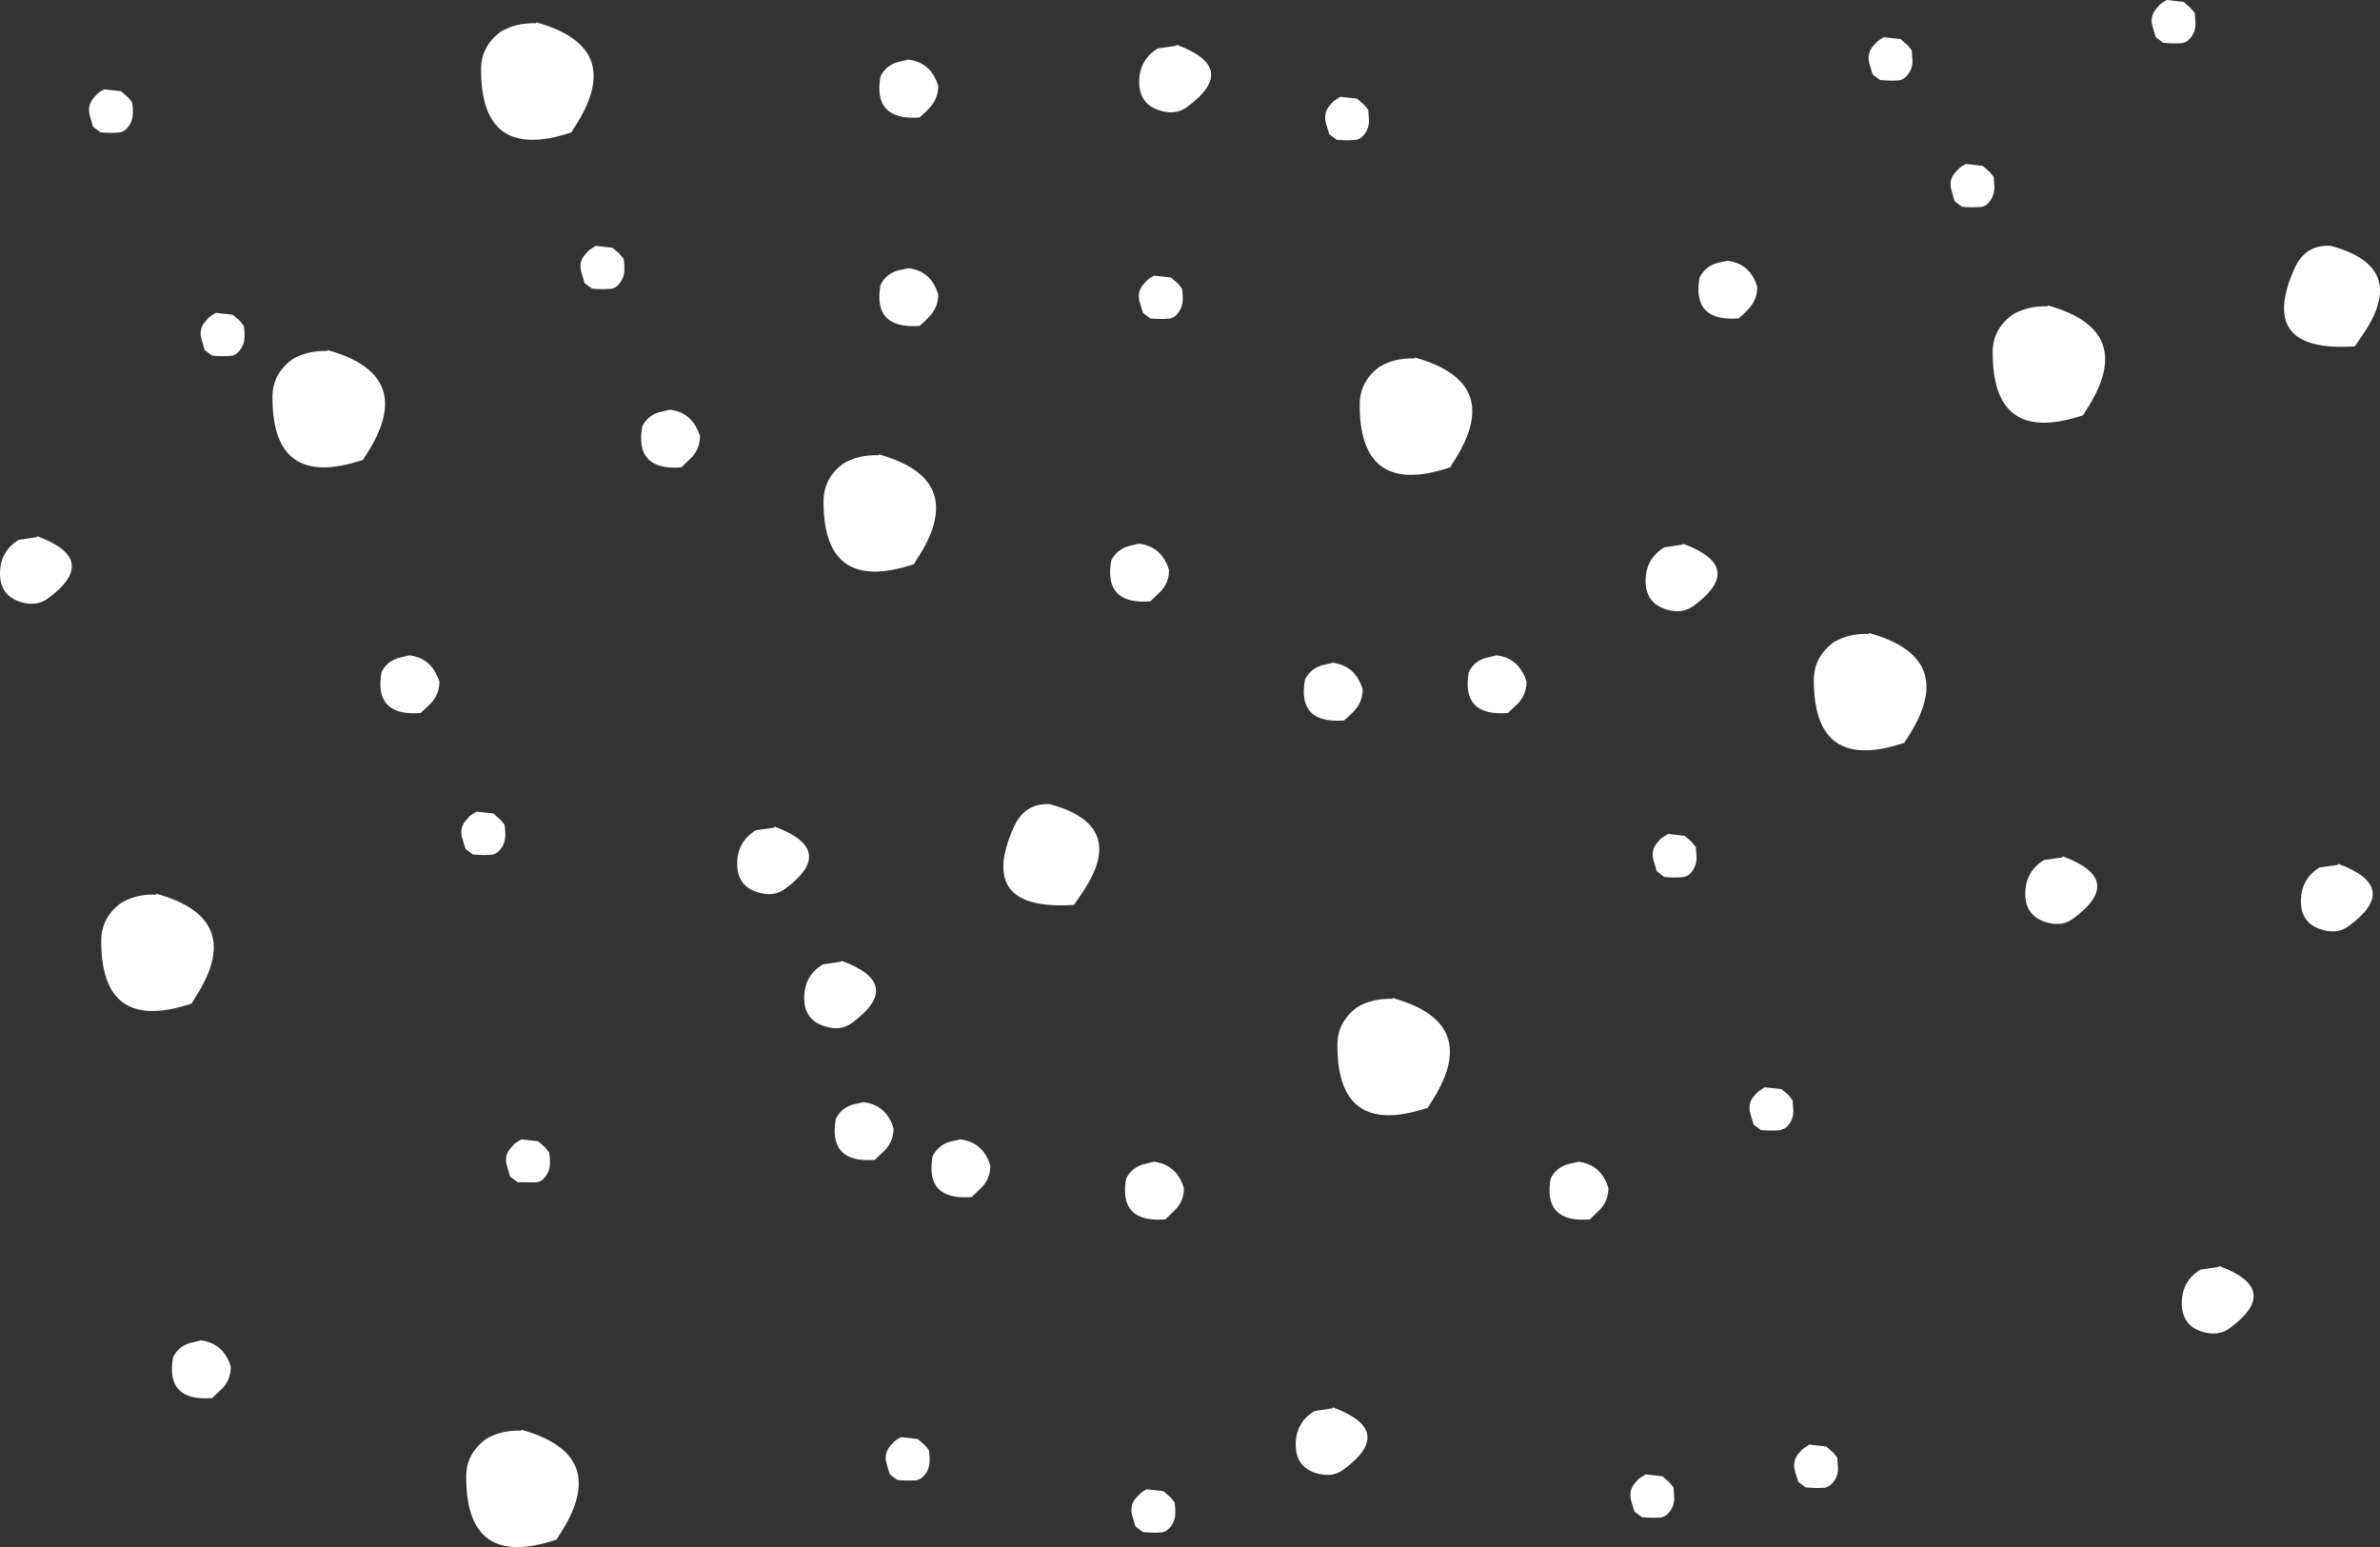 <?xml version="1.0" encoding="UTF-8" standalone="no"?>
<svg xmlns:xlink="http://www.w3.org/1999/xlink" height="415.65px" width="639.4px" xmlns="http://www.w3.org/2000/svg">
  <rect width="100%" height="100%" fill="#333333" stroke="none"/>
  <g transform="matrix(1.0, 0.0, 0.0, 1.0, 326.1, 238.1)">
    <path d="M186.4 -225.95 L187.5 -224.6 187.7 -221.6 Q187.6 -218.8 185.5 -217.1 184.75 -216.6 184.0 -216.5 181.5 -216.35 179.0 -216.6 L177.0 -218.1 176.1 -221.1 Q175.45 -223.65 177.0 -225.6 L178.2 -226.9 Q179.0 -227.6 180.0 -228.1 L184.5 -227.6 186.4 -225.95 M263.75 -231.6 Q263.65 -228.8 261.55 -227.1 260.8 -226.6 260.0 -226.5 257.55 -226.35 255.05 -226.6 L253.05 -228.1 252.15 -231.1 Q251.5 -233.65 253.05 -235.6 L254.2 -236.9 Q255.05 -237.6 256.05 -238.1 L260.55 -237.6 262.4 -235.95 263.55 -234.6 263.75 -231.6 M38.5 -211.6 L40.35 -209.95 41.5 -208.6 41.7 -205.6 Q41.6 -202.8 39.5 -201.05 38.75 -200.55 37.95 -200.5 35.5 -200.3 33.0 -200.55 L31.0 -202.05 30.1 -205.1 Q29.45 -207.65 31.0 -209.6 L32.15 -210.9 34.0 -212.1 38.5 -211.6 M145.45 -162.55 L146.0 -161.05 Q146.05 -157.75 143.8 -155.25 142.5 -153.8 141.0 -152.55 128.35 -151.6 130.5 -163.55 132.0 -166.45 135.05 -167.4 L138.0 -168.05 Q143.3 -167.4 145.45 -162.55 M64.05 -113.5 L63.5 -112.55 Q39.05 -104.35 39.2 -129.55 39.25 -135.65 44.5 -139.55 48.65 -142.0 54.0 -141.8 L54.0 -142.05 Q78.55 -135.25 64.05 -113.5 M73.05 -61.35 L76.0 -62.05 Q81.25 -61.35 83.45 -56.5 L84.0 -55.05 Q84.05 -51.7 81.8 -49.2 L79.0 -46.55 Q66.35 -45.55 68.5 -57.55 69.95 -60.45 73.05 -61.35 M39.4 -54.5 L40.0 -53.05 Q40.05 -49.7 37.8 -47.2 36.5 -45.8 35.0 -44.55 22.3 -43.55 24.5 -55.55 25.95 -58.45 29.05 -59.35 L32.0 -60.05 Q37.25 -59.35 39.4 -54.5 M128.85 -75.3 Q125.75 -73.05 121.45 -74.4 116.0 -76.15 116.0 -82.05 116.0 -87.95 121.0 -91.05 L125.95 -91.8 126.0 -92.05 Q143.1 -85.75 128.85 -75.3 M119.0 -4.05 L118.1 -7.05 Q117.45 -9.6 119.0 -11.55 L120.15 -12.85 122.0 -14.05 126.5 -13.55 128.4 -11.9 129.5 -10.55 129.7 -7.55 Q129.6 -4.75 127.5 -3.0 126.75 -2.5 125.95 -2.45 123.5 -2.25 121.0 -2.5 L119.0 -4.05 M309.05 -148.75 L306.55 -145.05 Q280.3 -143.3 290.25 -165.8 293.2 -172.5 300.05 -172.05 320.8 -166.5 309.05 -148.75 M208.4 -191.95 L209.55 -190.55 209.7 -187.6 Q209.6 -184.8 207.55 -183.05 206.8 -182.55 206.0 -182.5 203.55 -182.3 201.0 -182.55 L199.0 -184.05 198.15 -187.1 Q197.45 -189.65 199.0 -191.55 L200.2 -192.85 Q201.0 -193.55 202.05 -194.05 L206.55 -193.55 208.4 -191.95 M224.05 -155.8 L224.05 -156.05 Q248.55 -149.25 234.1 -127.5 L233.55 -126.55 Q209.1 -118.35 209.25 -143.55 209.25 -149.65 214.55 -153.55 218.7 -156.0 224.05 -155.8 M176.0 -67.8 L176.0 -68.05 Q200.55 -61.25 186.1 -39.5 L185.5 -38.55 Q161.05 -30.3 161.2 -55.55 161.25 -61.6 166.5 -65.55 170.7 -68.0 176.0 -67.8 M228.0 -7.75 L228.05 -8.05 Q245.1 -1.75 230.85 8.7 227.8 11.0 223.45 9.6 218.0 7.9 218.0 2.0 218.0 -3.95 223.05 -7.05 L228.0 -7.75 M302.0 -5.75 L302.05 -6.05 Q319.1 0.25 304.9 10.7 301.8 13.0 297.5 11.6 292.05 9.9 292.05 4.0 292.05 -1.95 297.05 -5.05 L302.0 -5.75 M166.4 152.15 L167.5 153.5 167.7 156.5 Q167.6 159.3 165.5 161.0 164.75 161.5 164.0 161.6 161.5 161.75 159.0 161.5 L157.0 160.0 156.1 157.0 Q155.45 154.45 157.0 152.5 L158.2 151.2 160.0 150.0 164.5 150.5 166.4 152.15 M272.9 118.75 Q269.8 121.0 265.45 119.65 260.05 117.9 260.05 112.0 260.05 106.1 265.05 103.0 L270.0 102.25 270.05 102.0 Q287.1 108.3 272.9 118.75 M105.45 79.55 L106.0 81.0 Q106.05 84.35 103.8 86.8 L101.0 89.5 Q88.35 90.5 90.5 78.5 91.95 75.6 95.05 74.7 L98.0 74.0 Q103.3 74.7 105.45 79.55 M154.4 56.1 L155.5 57.5 155.7 60.5 Q155.6 63.25 153.5 65.0 L152.0 65.55 Q149.5 65.75 147.0 65.5 L145.0 64.0 144.1 60.95 Q143.45 58.4 145.0 56.5 L146.2 55.2 148.0 54.0 152.5 54.5 154.4 56.1 M48.0 30.0 Q72.55 36.8 58.05 58.55 L57.5 59.5 Q33.05 67.7 33.2 42.5 33.25 36.4 38.5 32.5 42.65 30.05 48.0 30.25 L48.0 30.0 M31.95 140.25 L32.0 140.0 Q49.05 146.3 34.8 156.75 31.75 159.0 27.4 157.65 22.0 155.9 22.0 150.0 22.0 144.1 27.0 141.0 L31.95 140.25 M120.5 158.5 L122.4 160.15 123.5 161.5 123.7 164.5 Q123.6 167.3 121.5 169.0 120.75 169.5 119.95 169.6 117.5 169.75 115.0 169.5 L113.0 168.0 112.1 165.0 Q111.45 162.45 113.0 160.5 L114.15 159.2 116.0 158.0 120.5 158.5 M-85.0 -221.4 L-82.05 -222.1 Q-76.75 -221.4 -74.6 -216.55 L-74.05 -215.1 Q-74.0 -211.75 -76.25 -209.25 -77.55 -207.8 -79.05 -206.55 -91.7 -205.6 -89.55 -217.6 -88.1 -220.45 -85.0 -221.4 M-7.2 -209.35 Q-10.3 -207.05 -14.6 -208.45 -20.05 -210.15 -20.05 -216.1 -20.05 -222.0 -15.05 -225.1 L-10.05 -225.8 -10.05 -226.1 Q7.05 -219.8 -7.2 -209.35 M-291.7 -211.95 L-290.6 -210.6 Q-290.35 -209.1 -290.4 -207.6 -290.5 -204.8 -292.6 -203.05 -293.35 -202.55 -294.15 -202.5 -296.6 -202.3 -299.1 -202.55 L-301.1 -204.05 -302.0 -207.1 Q-302.65 -209.65 -301.1 -211.6 L-299.95 -212.9 Q-299.1 -213.6 -298.1 -214.1 L-293.6 -213.6 -291.7 -211.95 M-172.0 -203.55 L-172.55 -202.55 Q-197.0 -194.35 -196.85 -219.6 -196.85 -225.65 -191.55 -229.6 -187.4 -232.05 -182.05 -231.85 L-182.05 -232.1 Q-157.5 -225.3 -172.0 -203.55 M-167.05 -160.55 L-169.05 -162.05 -169.95 -165.1 Q-170.65 -167.65 -169.05 -169.55 L-167.9 -170.85 -166.05 -172.05 -161.55 -171.55 -159.7 -169.95 -158.55 -168.55 Q-158.3 -167.05 -158.35 -165.6 -158.45 -162.8 -160.55 -161.05 -161.3 -160.55 -162.1 -160.5 -164.55 -160.3 -167.05 -160.55 M-228.0 -115.5 L-228.6 -114.55 Q-253.05 -106.35 -252.9 -131.55 -252.85 -137.65 -247.6 -141.55 -243.4 -144.0 -238.1 -143.8 L-238.1 -144.05 Q-213.55 -137.25 -228.0 -115.5 M-263.6 -153.55 L-261.7 -151.95 -260.6 -150.55 Q-260.35 -149.05 -260.4 -147.55 -260.5 -144.8 -262.6 -143.05 -263.35 -142.55 -264.1 -142.5 -266.6 -142.3 -269.1 -142.55 L-271.1 -144.05 -272.0 -147.1 Q-272.65 -149.65 -271.1 -151.55 L-269.95 -152.85 Q-269.1 -153.55 -268.1 -154.05 L-263.6 -153.55 M-313.25 -77.3 Q-316.35 -75.05 -320.65 -76.4 -326.1 -78.15 -326.1 -84.05 -326.1 -89.95 -321.1 -93.05 L-316.15 -93.8 -316.1 -94.05 Q-299.05 -87.75 -313.25 -77.3 M-208.65 -56.5 L-208.05 -55.05 Q-208.0 -51.7 -210.3 -49.2 -211.6 -47.8 -213.1 -46.55 -225.75 -45.55 -223.6 -57.55 -222.1 -60.45 -219.0 -61.35 L-216.1 -62.05 Q-210.8 -61.35 -208.65 -56.5 M-190.55 -16.55 Q-190.3 -15.05 -190.35 -13.55 -190.45 -10.75 -192.55 -9.05 -193.3 -8.55 -194.1 -8.45 -196.55 -8.3 -199.05 -8.55 L-201.05 -10.05 -201.95 -13.05 Q-202.65 -15.6 -201.05 -17.55 L-199.9 -18.85 Q-199.05 -19.55 -198.05 -20.05 L-193.55 -19.55 -191.7 -17.9 -190.55 -16.55 M-11.55 -163.55 L-9.65 -161.95 -8.55 -160.55 Q-8.3 -159.05 -8.35 -157.55 -8.45 -154.8 -10.55 -153.05 -11.3 -152.55 -12.05 -152.5 -14.55 -152.3 -17.05 -152.55 L-19.05 -154.05 -19.95 -157.1 Q-20.6 -159.65 -19.05 -161.55 L-17.85 -162.85 Q-17.05 -163.55 -16.05 -164.05 L-11.55 -163.55 M-74.05 -159.05 Q-74.0 -155.75 -76.25 -153.25 -77.55 -151.8 -79.05 -150.55 -91.7 -149.6 -89.55 -161.55 -88.1 -164.45 -85.0 -165.4 L-82.05 -166.05 Q-76.75 -165.4 -74.6 -160.55 L-74.05 -159.05 M-138.65 -122.5 L-138.05 -121.05 Q-138.0 -117.7 -140.25 -115.25 L-143.05 -112.55 Q-155.7 -111.55 -153.55 -123.55 -152.1 -126.45 -149.0 -127.35 L-146.05 -128.05 Q-140.8 -127.35 -138.65 -122.5 M-99.55 -113.55 Q-95.35 -116.0 -90.05 -115.8 L-90.05 -116.05 Q-65.5 -109.25 -80.0 -87.5 L-80.55 -86.55 Q-105.0 -78.35 -104.85 -103.55 -104.8 -109.65 -99.55 -113.55 M-123.05 -15.05 L-118.1 -15.75 -118.05 -16.05 Q-101.0 -9.75 -115.2 0.7 -118.3 3.0 -122.6 1.6 -128.05 -0.1 -128.05 -6.05 -128.05 -11.95 -123.05 -15.05 M-12.6 -86.5 L-12.05 -85.05 Q-11.95 -81.7 -14.25 -79.25 L-17.05 -76.55 Q-29.7 -75.55 -27.55 -87.55 -26.05 -90.45 -23.0 -91.35 L-20.05 -92.05 Q-14.75 -91.35 -12.6 -86.5 M-44.05 -22.05 Q-23.25 -16.45 -35.05 1.3 L-37.55 5.0 Q-63.75 6.75 -53.8 -15.75 -50.85 -22.45 -44.05 -22.05 M-60.6 73.5 L-60.05 75.0 Q-60.0 78.35 -62.25 80.8 L-65.05 83.5 Q-77.7 84.5 -75.55 72.5 -74.05 69.6 -71.0 68.65 L-68.05 68.0 Q-62.75 68.7 -60.6 73.5 M-8.6 79.55 L-8.05 81.0 Q-7.95 84.35 -10.25 86.8 L-13.05 89.5 Q-25.7 90.5 -23.55 78.5 -22.05 75.6 -18.95 74.7 L-16.05 74.0 Q-10.75 74.7 -8.6 79.55 M-97.2 36.7 Q-100.3 39.0 -104.6 37.6 -110.05 35.9 -110.05 30.0 -110.05 24.05 -105.05 21.0 L-100.1 20.25 -100.05 20.0 Q-83.0 26.25 -97.2 36.7 M-86.6 63.5 L-86.05 65.0 Q-86.0 68.3 -88.25 70.8 L-91.05 73.5 Q-103.7 74.5 -101.55 62.5 -100.1 59.6 -97.0 58.65 L-94.05 58.0 Q-88.75 58.7 -86.6 63.5 M-87.05 158.0 L-87.95 155.0 Q-88.6 152.45 -87.05 150.5 L-85.9 149.2 Q-85.05 148.5 -84.05 148.0 L-79.55 148.5 -77.65 150.15 Q-77.05 150.75 -76.55 151.5 -76.3 153.0 -76.35 154.5 -76.45 157.3 -78.55 159.0 -79.3 159.5 -80.1 159.6 -82.55 159.75 -85.05 159.5 L-87.05 158.0 M-18.05 162.0 L-13.55 162.5 -11.65 164.15 -10.55 165.5 Q-10.3 167.0 -10.35 168.5 -10.45 171.3 -12.55 173.0 -13.3 173.5 -14.05 173.6 -16.55 173.75 -19.05 173.5 L-21.05 172.0 -21.95 169.0 Q-22.6 166.45 -21.05 164.5 L-19.85 163.2 Q-19.05 162.5 -18.05 162.0 M-179.7 70.1 L-178.55 71.5 Q-178.3 73.0 -178.35 74.5 -178.45 77.25 -180.55 79.0 -181.3 79.5 -182.1 79.55 L-187.05 79.5 -189.05 78.0 -189.95 74.95 Q-190.65 72.45 -189.05 70.5 L-187.9 69.2 -186.05 68.0 -181.55 68.5 -179.7 70.1 M-274.6 31.5 Q-299.05 39.7 -298.9 14.5 -298.85 8.4 -293.6 4.5 -289.4 2.0 -284.1 2.25 L-284.1 2.0 Q-259.55 8.8 -274.05 30.5 L-274.6 31.5 M-264.65 127.55 L-264.1 129.0 Q-264.05 132.35 -266.3 134.85 L-269.1 137.5 Q-281.75 138.5 -279.6 126.5 -278.15 123.6 -275.05 122.7 L-272.1 122.0 Q-266.8 122.7 -264.65 127.55 M-186.05 146.0 Q-161.5 152.8 -176.0 174.55 L-176.55 175.5 Q-201.0 183.75 -200.85 158.5 -200.85 152.45 -195.55 148.5 -191.4 146.05 -186.05 146.25 L-186.05 146.0" fill="#ffffff" fill-rule="evenodd" stroke="none"/>
  </g>
</svg>
